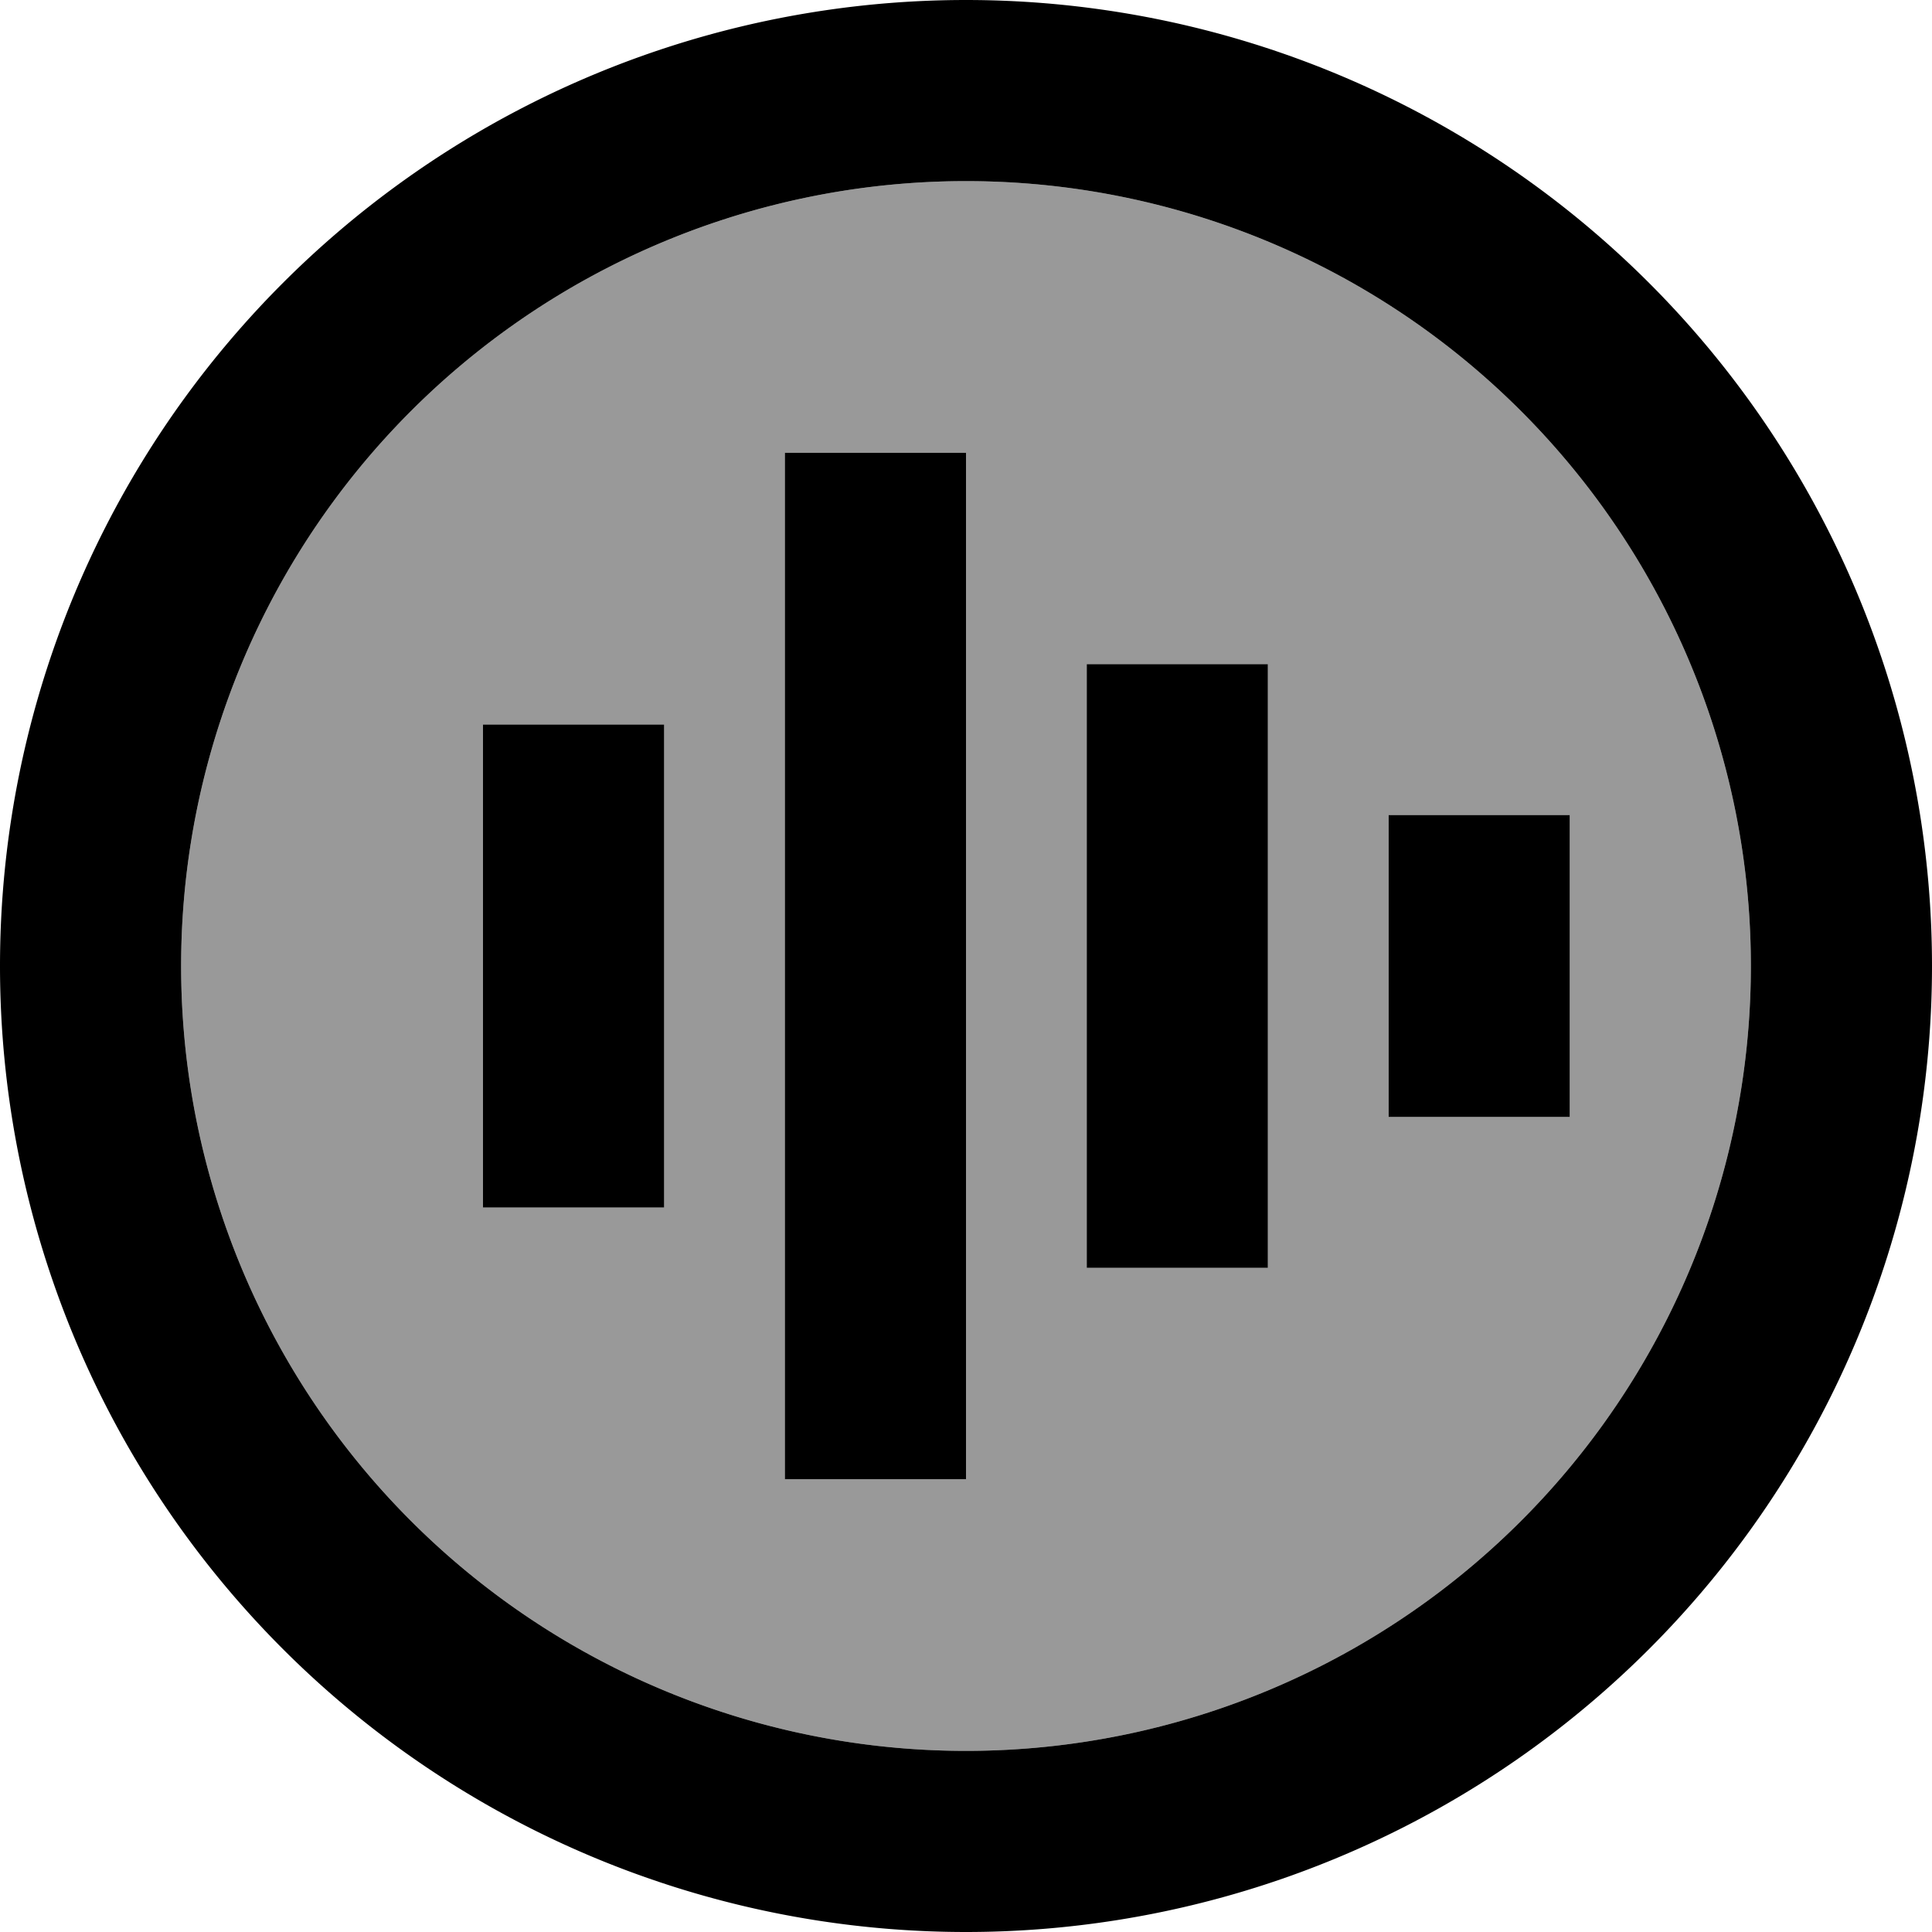 <svg xmlns="http://www.w3.org/2000/svg" viewBox="0 0 512 512"><!--! Font Awesome Pro 6.7.2 by @fontawesome - https://fontawesome.com License - https://fontawesome.com/license (Commercial License) Copyright 2024 Fonticons, Inc. --><defs><style>.fa-secondary{opacity:.4}</style></defs><path class="fa-secondary" d="M48 256a208 208 0 1 0 416 0A208 208 0 1 0 48 256zm80-64l48 0 0 24 0 80 0 24-48 0 0-24 0-80 0-24zm80-72l48 0 0 24 0 224 0 24-48 0 0-24 0-224 0-24zm80 56l48 0 0 24 0 112 0 24-48 0 0-24 0-112 0-24zm80 40l48 0 0 24 0 32 0 24-48 0 0-24 0-32 0-24z"/><path class="fa-primary" d="M256 48a208 208 0 1 1 0 416 208 208 0 1 1 0-416zm0 464A256 256 0 1 0 256 0a256 256 0 1 0 0 512zm0-368l0-24-48 0 0 24 0 224 0 24 48 0 0-24 0-224zm80 56l0-24-48 0 0 24 0 112 0 24 48 0 0-24 0-112zM176 216l0-24-48 0 0 24 0 80 0 24 48 0 0-24 0-80zm240 24l0-24-48 0 0 24 0 32 0 24 48 0 0-24 0-32z"/></svg>